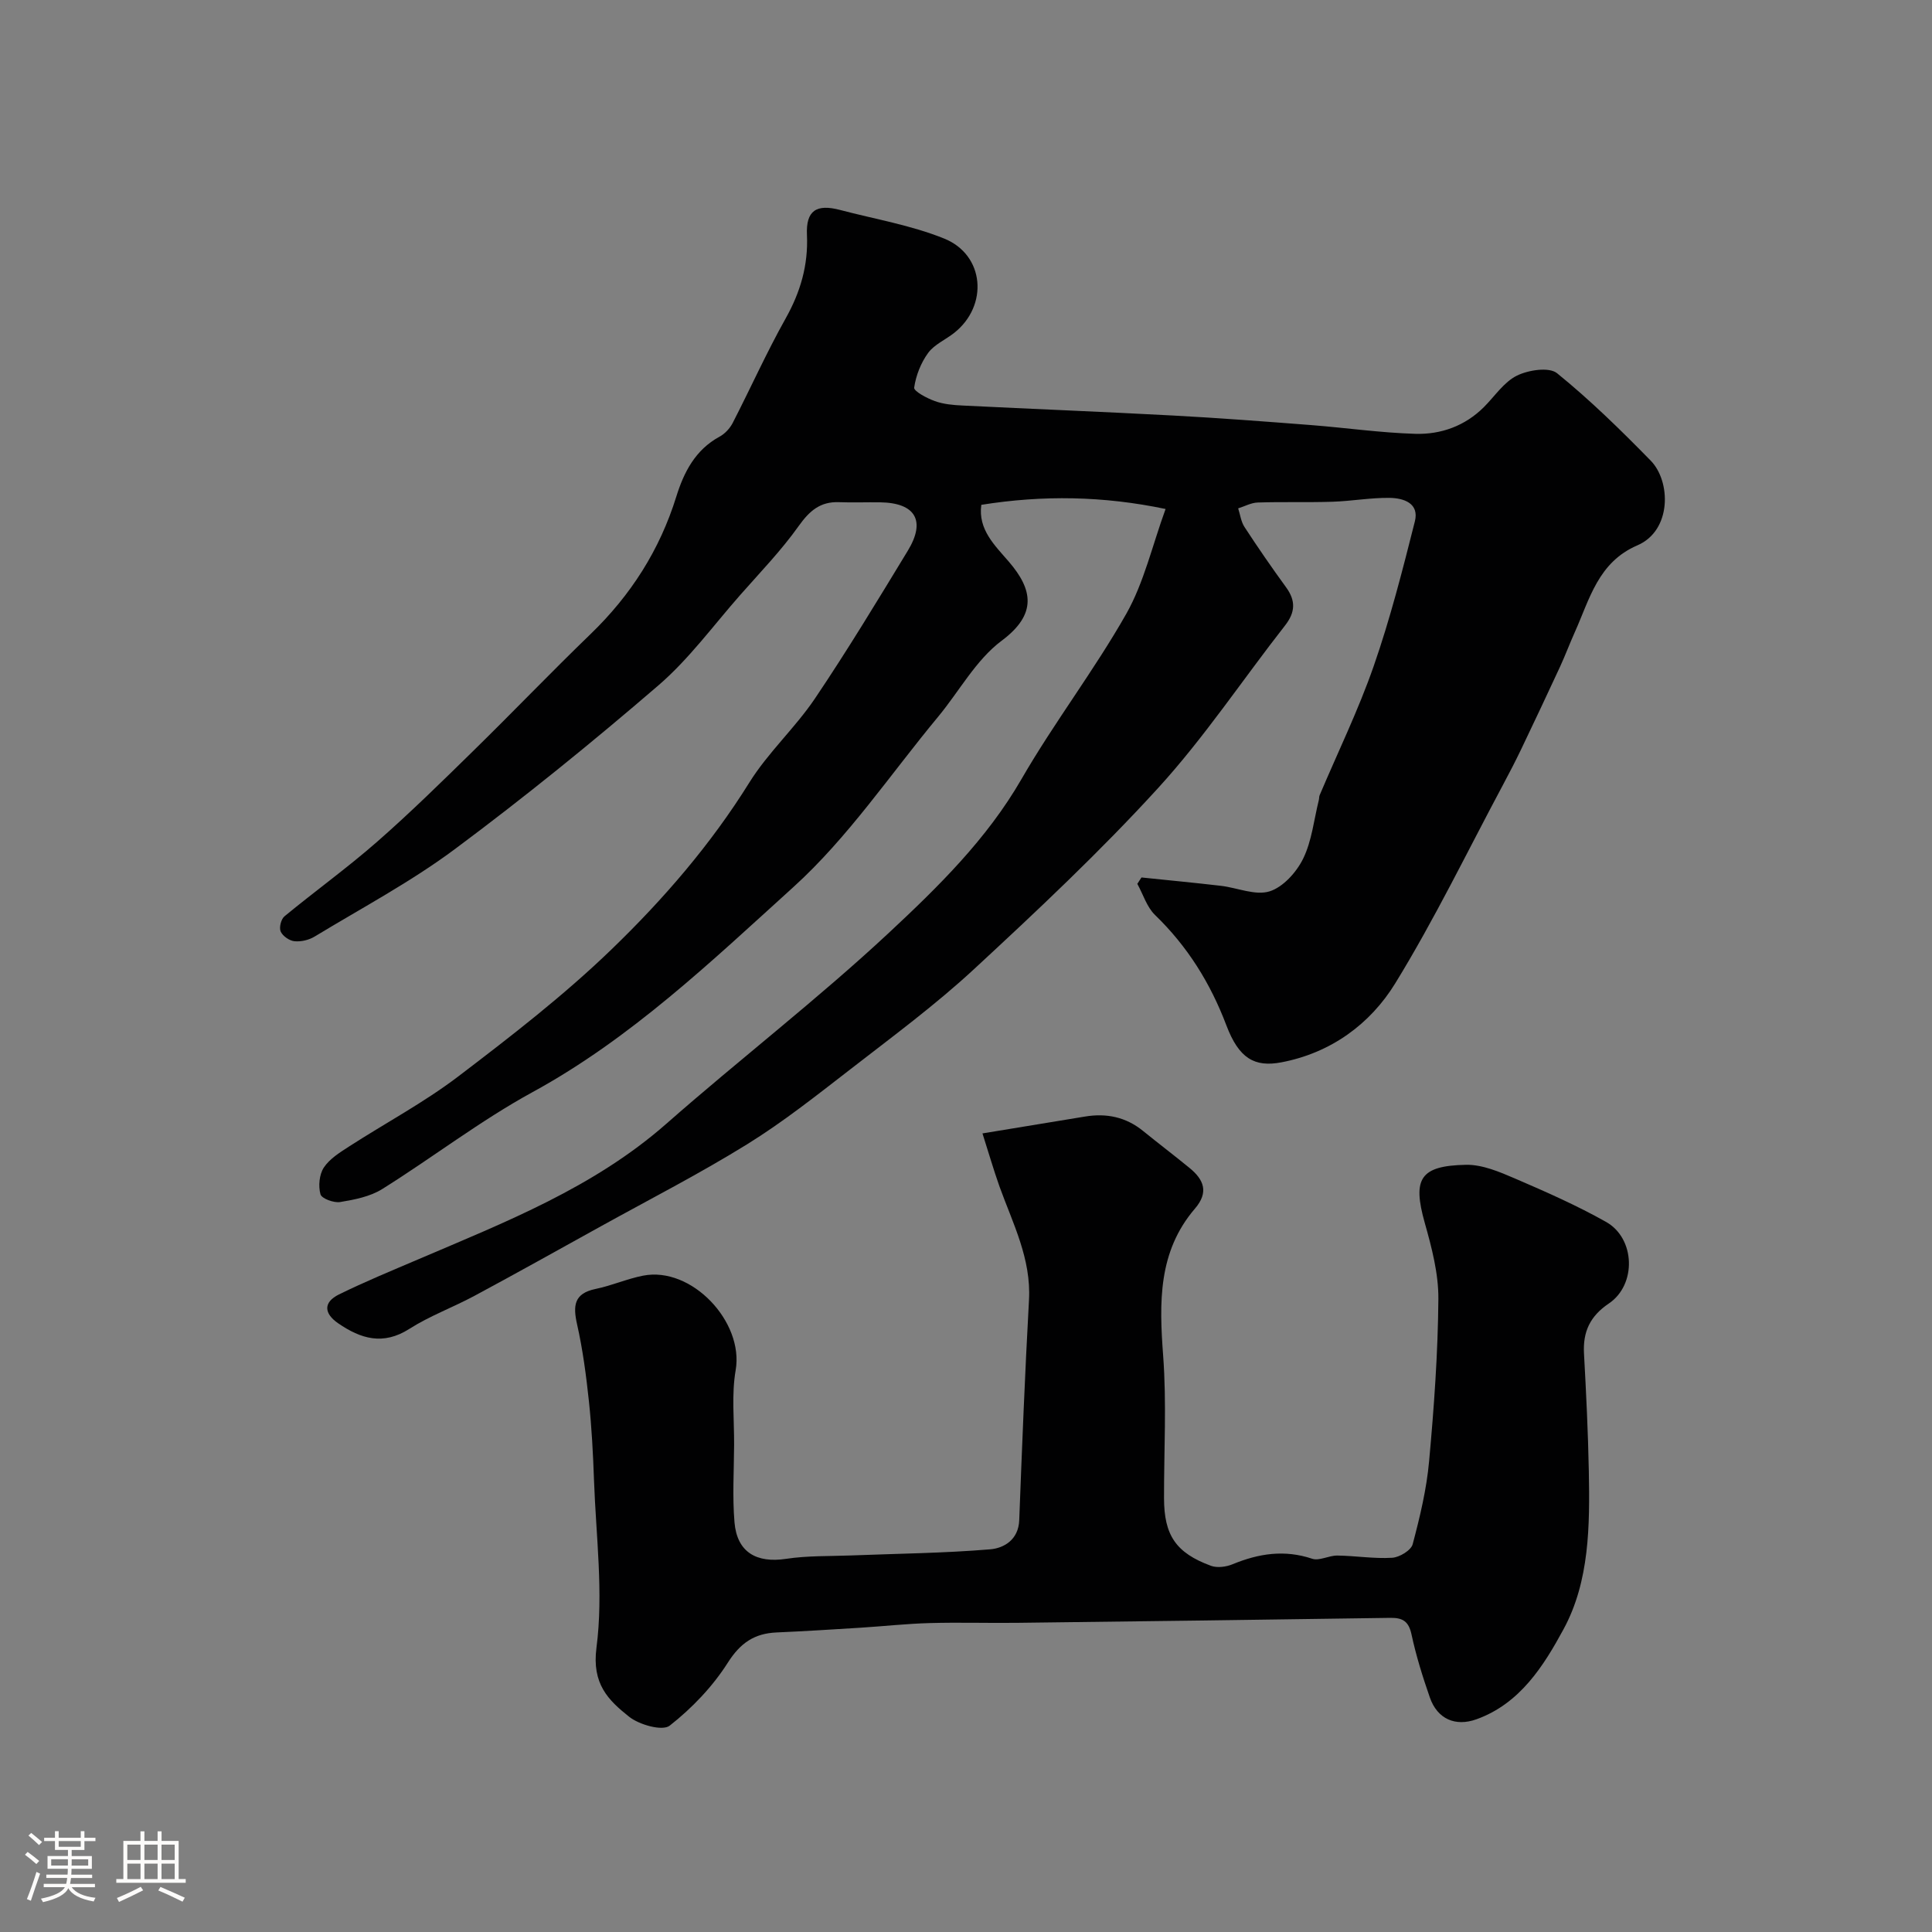 <svg enable-background="new 0 0 400 400" viewBox="0 0 400 400" xmlns="http://www.w3.org/2000/svg"><rect x="0" y="0" width="400" height="400" fill="#808080" stroke="none"/><path d="m5.17 384 .55-.58c.85.61 1.65 1.24 2.4 1.87l-.59.64c-.83-.73-1.62-1.38-2.36-1.93m1.22 9.53-.82-.34c.71-1.76 1.37-3.64 1.98-5.63.24.13.5.25.76.36-.6 1.67-1.24 3.54-1.92 5.61m-.5-13.5.57-.54c.56.44 1.31 1.06 2.26 1.87l-.64.64c-.68-.66-1.41-1.32-2.19-1.97m3.25.46h2.24v-1.36h.77v1.36h4.57v-1.36h.76v1.36h2.28v.69h-2.28v1.84h-2.64v1.26h4.18v2.64h-4.21c0 .45-.02.86-.05 1.21h4.32v.69h-4.38c-.04.34-.1.75-.19 1.22h5.15v.69h-4.82c.87 1.19 2.51 1.92 4.93 2.19-.17.31-.3.57-.37.76-2.77-.49-4.52-1.41-5.26-2.76-.56 1.26-2.3 2.23-5.24 2.9-.12-.24-.26-.48-.43-.72 2.73-.55 4.38-1.34 4.96-2.38h-4.38v-.69h4.65c.1-.38.17-.79.21-1.22h-4.32v-.69h4.4c.03-.34.05-.75.05-1.21h-4.2v-2.64h4.23v-1.26h-2.69v-1.84h-2.24zm1.46 4.46v1.29h3.45c.01-.4.02-.57.01-.53v-.32-.45h-3.46zm1.55-2.59h4.57v-1.19h-4.57zm6.11 2.59h-3.42v.77c-.01.19-.01.37-.02.53h3.44v-1.29z" fill="#fcfbfa"/><path d="m32.63 379.16h.82v1.98h3.54v7.89h1.46v.78h-14.37v-.78h1.46v-7.89h3.54v-1.98h.82v1.98h2.73zm-3.49 11.48.5.73c-1.61.82-3.28 1.63-5 2.41-.13-.27-.28-.55-.44-.82 1.75-.72 3.4-1.49 4.94-2.32m-2.78-5.55h2.73v-3.18h-2.73zm0 3.95h2.73v-3.2h-2.73zm3.54-3.95h2.73v-3.18h-2.73zm0 3.95h2.73v-3.2h-2.73zm7.89 4.68c-1.84-.92-3.51-1.7-5.02-2.32l.45-.73c1.89.8 3.57 1.55 5.04 2.23zm-1.62-11.81h-2.73v3.18h2.73zm-2.73 7.13h2.73v-3.2h-2.73z" fill="#fcfbfa"/><g fill="#010102"><path d="m241.32 105.38c-12.89-2.7-25.41-2.9-38.15-.86-.71 5.11 2.8 8.4 5.7 11.77 4.93 5.74 5.92 10.84-1.47 16.35-5.35 3.99-8.8 10.49-13.2 15.79-9.86 11.88-18.62 24.98-29.95 35.24-16.94 15.34-33.58 31.3-54.02 42.46-10.8 5.9-20.65 13.52-31.11 20.06-2.5 1.56-5.72 2.19-8.7 2.68-1.31.21-3.83-.72-4.07-1.61-.47-1.7-.25-4.1.7-5.54 1.21-1.82 3.33-3.13 5.25-4.37 7.5-4.84 15.45-9.07 22.53-14.45 10.96-8.34 21.94-16.83 31.82-26.38 10.72-10.35 20.51-21.68 28.49-34.5 3.87-6.22 9.49-11.32 13.6-17.42 6.72-9.97 12.95-20.28 19.2-30.56 3.8-6.23 1.59-9.94-5.72-10.04-2.83-.04-5.67.08-8.5-.03-3.89-.15-6.11 1.78-8.35 4.92-3.6 5.07-7.98 9.6-12.11 14.29-5.56 6.31-10.6 13.25-16.92 18.7-13.66 11.76-27.69 23.15-42.15 33.91-9.12 6.79-19.28 12.19-29.04 18.11-1.18.72-2.82 1.11-4.19.97-1.05-.1-2.43-1.07-2.85-2.01-.36-.8.08-2.56.78-3.14 6.32-5.21 12.98-10.01 19.14-15.4 6.91-6.05 13.47-12.5 20.03-18.93 8.15-7.98 16.03-16.21 24.23-24.13 8.31-8.03 14.29-17.37 17.73-28.44 1.56-5.03 3.93-9.69 8.95-12.41 1.11-.6 2.15-1.72 2.73-2.85 3.7-7.19 7.01-14.59 10.96-21.63 3.06-5.46 4.69-11.01 4.41-17.28-.23-5.04 1.93-6.48 6.86-5.18 7.21 1.9 14.69 3.15 21.55 5.92 8.39 3.39 9.2 13.88 2.09 19.52-1.79 1.42-4.12 2.4-5.41 4.16-1.5 2.05-2.53 4.68-2.89 7.18-.11.74 2.64 2.21 4.27 2.79 1.79.65 3.81.83 5.74.92 14.53.72 29.07 1.29 43.6 2.07 9.54.51 19.07 1.24 28.6 1.98 7.2.56 14.37 1.6 21.57 1.81 5.3.15 10.27-1.63 14.19-5.55 2.24-2.24 4.13-5.17 6.82-6.5 2.37-1.17 6.66-1.83 8.31-.5 6.86 5.56 13.21 11.78 19.4 18.11 4.18 4.27 4.39 14.45-2.77 17.53-8.13 3.49-9.88 11.14-12.97 18.01-1.05 2.34-1.95 4.75-3.02 7.08-2.65 5.72-5.34 11.43-8.06 17.11-1.19 2.48-2.46 4.93-3.76 7.36-7.36 13.76-14.17 27.85-22.32 41.12-5.2 8.46-13.34 14.4-23.55 16.35-5.59 1.07-8.82-.81-11.41-7.65-3.32-8.76-8.05-16.35-14.78-22.86-1.7-1.65-2.46-4.27-3.66-6.44.29-.44.57-.88.86-1.32 5.49.57 10.98 1.09 16.46 1.73 3.39.4 7.1 2.06 10.05 1.15 2.8-.87 5.58-3.96 6.96-6.77 1.81-3.69 2.23-8.06 3.25-12.14.08-.32.04-.68.16-.98 3.77-8.91 8.03-17.64 11.2-26.75 3.41-9.79 5.98-19.89 8.52-29.95.96-3.8-2.35-4.84-5.23-4.88-3.93-.05-7.86.67-11.81.8-5.16.17-10.33-.01-15.49.16-1.36.04-2.7.79-4.05 1.21.42 1.3.59 2.76 1.31 3.86 2.76 4.23 5.63 8.39 8.6 12.47 2.04 2.8 1.94 5.18-.22 7.94-8.77 11.2-16.7 23.16-26.26 33.63-12.01 13.16-25.06 25.42-38.15 37.53-8.04 7.44-16.92 13.99-25.59 20.72-6.97 5.39-13.91 10.9-21.39 15.53-9.82 6.08-20.14 11.37-30.26 16.97-8.71 4.82-17.39 9.68-26.16 14.39-4.44 2.39-9.25 4.14-13.48 6.84-5.44 3.47-10.06 2.06-14.74-1.16-2.98-2.05-3.08-4.36.15-5.96 5.38-2.65 10.94-4.93 16.46-7.29 18.01-7.7 36.27-14.82 51.33-28.05 15.18-13.35 31.25-25.72 46.03-39.49 10.23-9.54 20.32-19.42 27.51-31.88 6.75-11.7 15.06-22.51 21.72-34.26 3.65-6.48 5.36-14.11 8.11-21.66z"/><path d="m203.41 234.66c8.01-1.31 14.62-2.39 21.23-3.49 4.45-.74 8.48.1 12.03 2.99 3.18 2.58 6.44 5.06 9.61 7.65 2.96 2.42 4.04 5.02 1.12 8.42-7.67 8.94-7.4 19.5-6.58 30.47.73 9.78.16 19.65.18 29.48.01 7.67 2.44 11.32 9.71 14 1.3.48 3.17.23 4.51-.33 5.39-2.22 10.72-3.05 16.45-1.13 1.49.5 3.47-.69 5.22-.66 3.79.05 7.58.69 11.34.46 1.52-.09 3.92-1.54 4.25-2.81 1.5-5.64 2.88-11.39 3.4-17.18 1.02-11.17 1.83-22.38 1.92-33.59.04-5.27-1.38-10.66-2.83-15.8-2.54-9.05-1.02-11.8 8.56-11.98 3.38-.06 6.93 1.46 10.16 2.85 6.39 2.75 12.79 5.57 18.84 8.98 6.06 3.42 6.33 13 .57 16.88-3.91 2.63-5.4 5.86-5.15 10.39.45 8.12.84 16.24 1 24.37.21 11.21.16 22.75-5.24 32.69-4.09 7.54-8.99 15.4-18.03 18.64-4.37 1.57-8.09-.06-9.64-4.5-1.49-4.28-2.85-8.63-3.8-13.06-.58-2.71-1.81-3.48-4.39-3.44-25.76.39-51.52.72-77.29 1.03-6.03.07-12.07-.12-18.1.05-4.77.13-9.53.66-14.29.96-5.79.36-11.57.73-17.37.98-4.61.2-7.51 2.16-10.12 6.27-3.14 4.94-7.41 9.41-12.03 13.03-1.49 1.17-6.29-.17-8.4-1.85-4.33-3.44-7.73-6.8-6.76-14.28 1.48-11.36-.1-23.14-.51-34.73-.19-5.44-.48-10.89-1.05-16.29-.57-5.34-1.27-10.7-2.45-15.93-.87-3.87-.66-6.41 3.84-7.34 3.32-.68 6.5-2.1 9.83-2.75 10.04-1.97 20.9 9.57 19.16 19.58-.87 5.02-.29 10.29-.32 15.45-.03 5.35-.37 10.73.08 16.05.53 6.18 4.54 8.48 10.69 7.55 4.4-.67 8.93-.53 13.41-.7 9.62-.38 19.26-.47 28.84-1.27 2.85-.24 5.85-1.98 6.01-6.01.58-15.2 1.18-30.4 2.02-45.59.48-8.56-3.34-15.85-6.1-23.5-1.28-3.61-2.33-7.27-3.53-11.01z"/></g></svg>